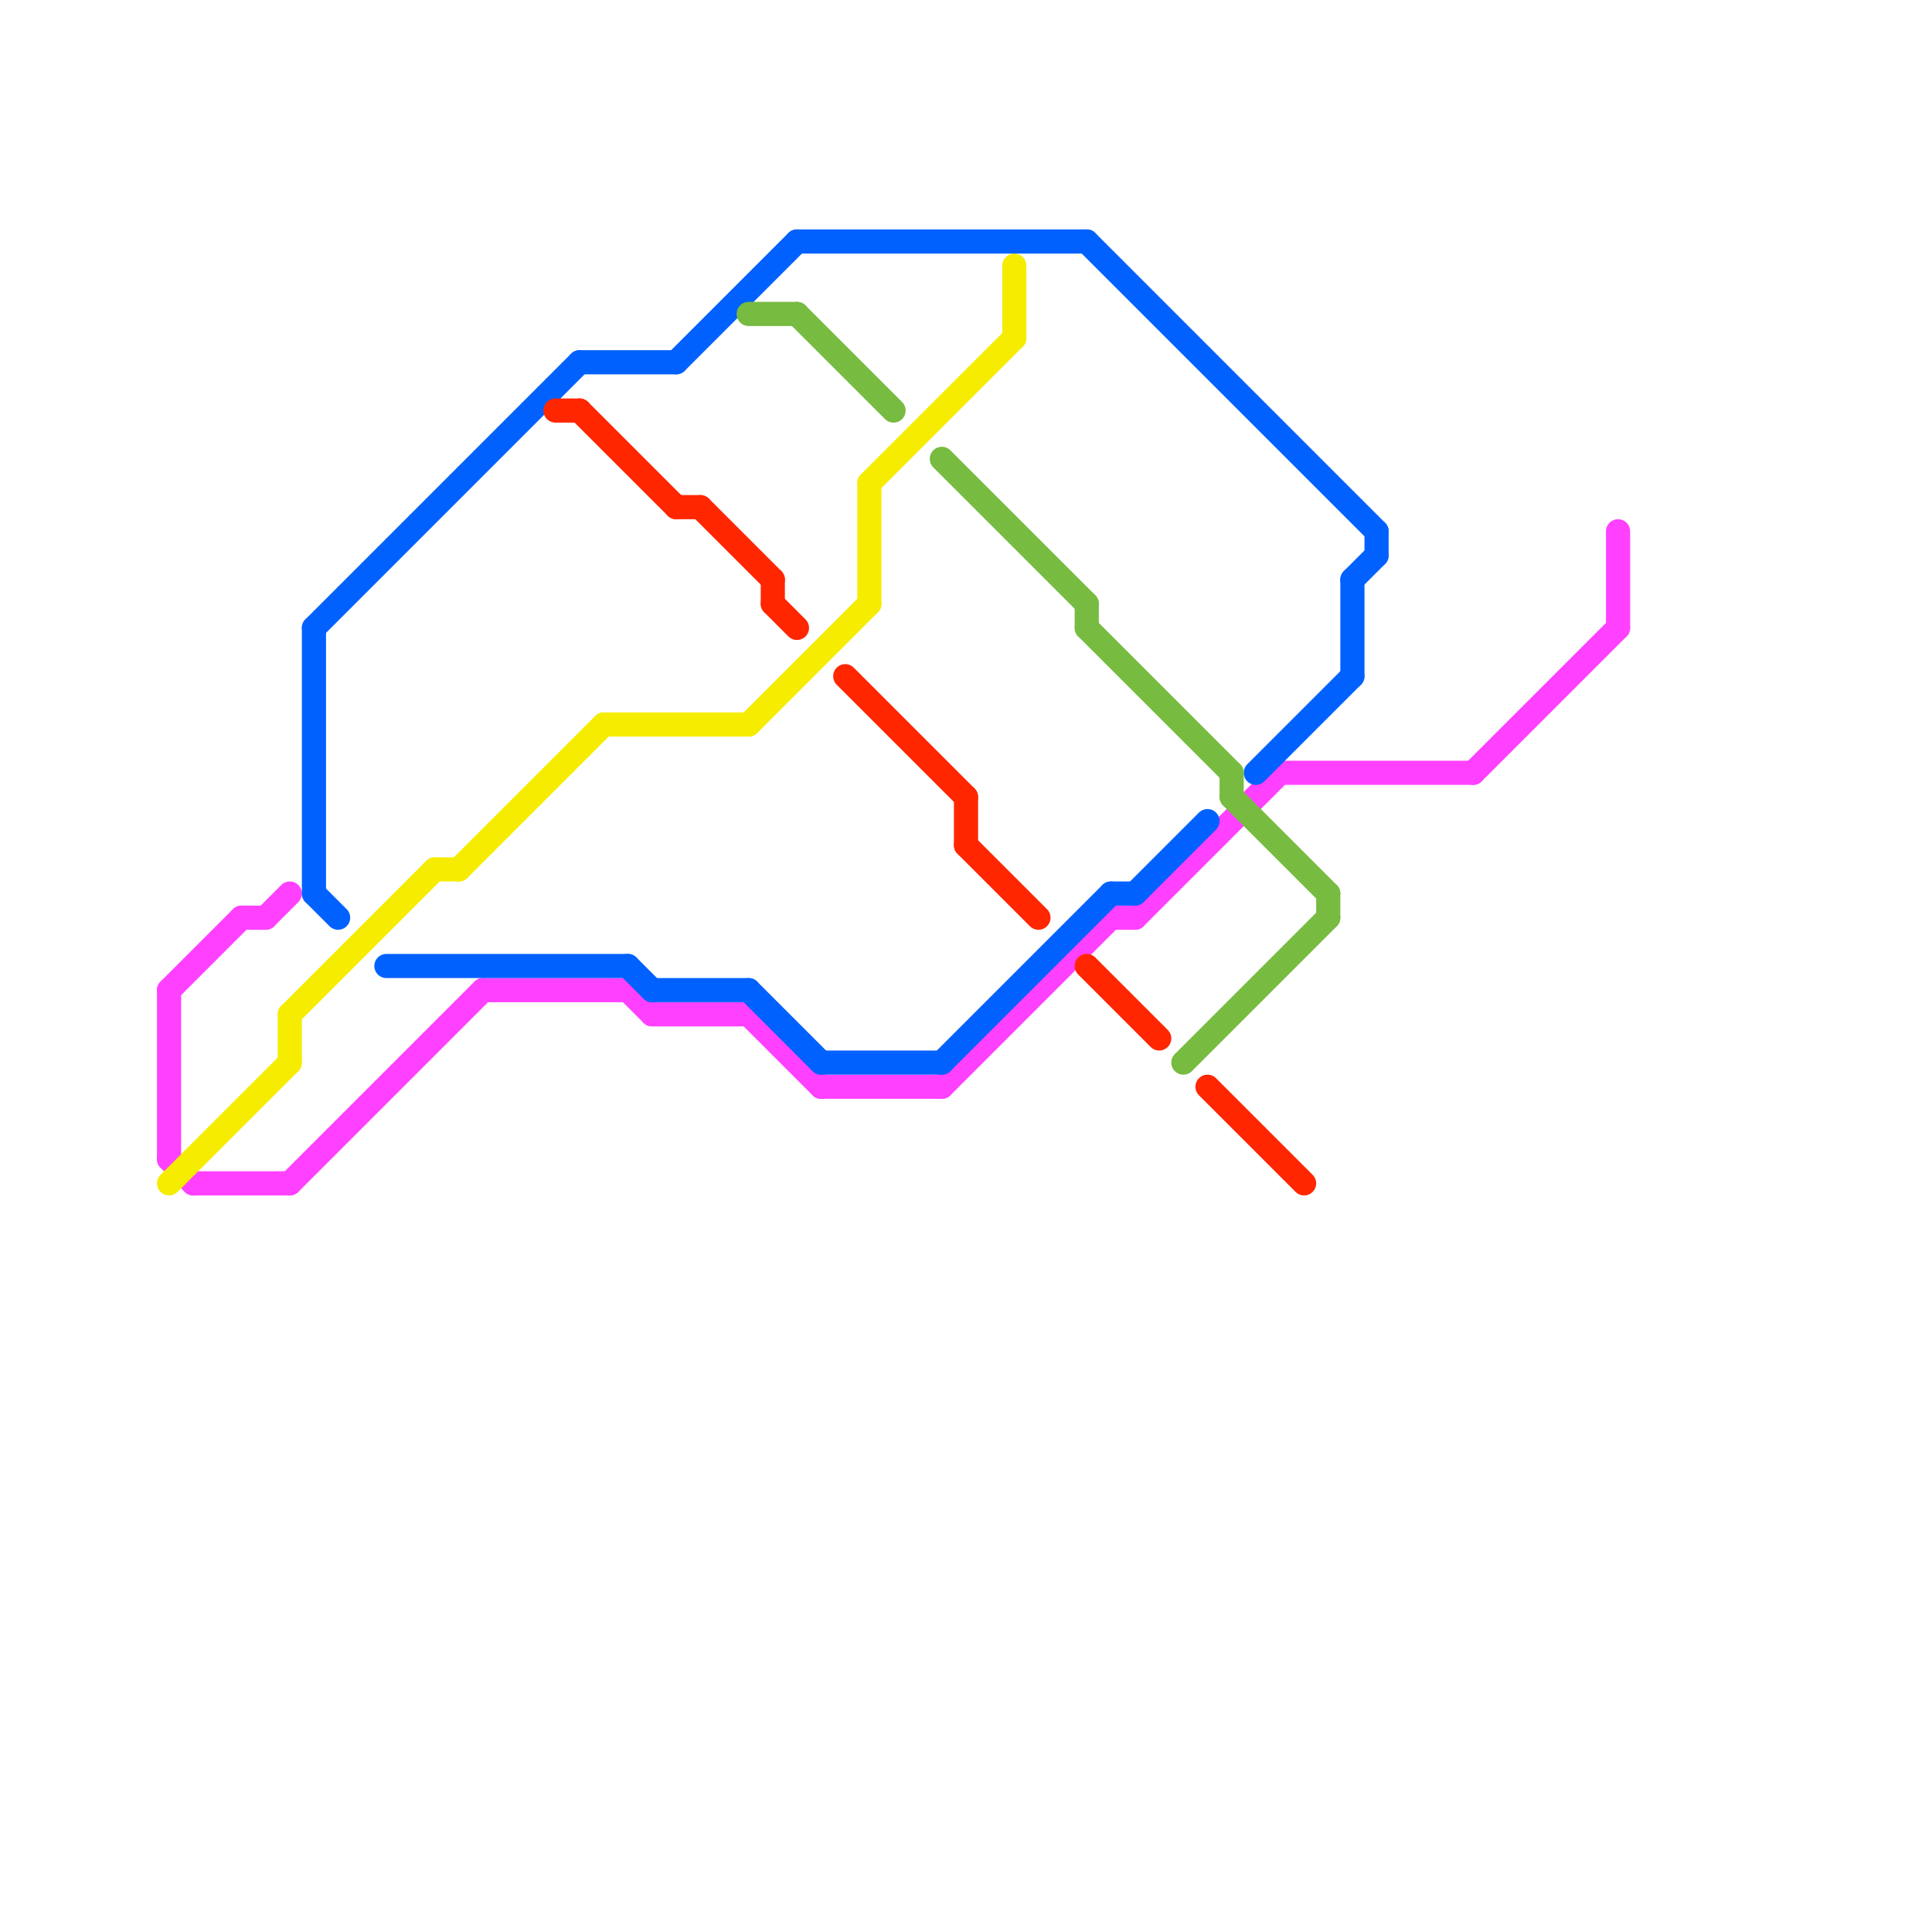 
<svg version="1.1" xmlns="http://www.w3.org/2000/svg" viewBox="0 0 80 80">
<style>text { font: 1px Helvetica; font-weight: 600; white-space: pre; dominant-baseline: central; } line { stroke-width: 1; fill: none; stroke-linecap: round; stroke-linejoin: round; } .c0 { stroke: #ff40ff } .c1 { stroke: #f5ec00 } .c2 { stroke: #0061ff } .c3 { stroke: #ff2600 } .c4 { stroke: #77bb41 }</style><defs><g id="wm-xf"><circle r="1.2" fill="#000"/><circle r="0.9" fill="#fff"/><circle r="0.6" fill="#000"/><circle r="0.3" fill="#fff"/></g><g id="wm"><circle r="0.6" fill="#000"/><circle r="0.3" fill="#fff"/></g></defs><line class="c0" x1="27" y1="42" x2="31" y2="42"/><line class="c0" x1="53" y1="32" x2="61" y2="32"/><line class="c0" x1="47" y1="38" x2="53" y2="32"/><line class="c0" x1="11" y1="38" x2="12" y2="37"/><line class="c0" x1="20" y1="41" x2="26" y2="41"/><line class="c0" x1="7" y1="48" x2="8" y2="49"/><line class="c0" x1="61" y1="32" x2="67" y2="26"/><line class="c0" x1="46" y1="38" x2="47" y2="38"/><line class="c0" x1="7" y1="41" x2="7" y2="48"/><line class="c0" x1="12" y1="49" x2="20" y2="41"/><line class="c0" x1="67" y1="22" x2="67" y2="26"/><line class="c0" x1="7" y1="41" x2="10" y2="38"/><line class="c0" x1="26" y1="41" x2="27" y2="42"/><line class="c0" x1="31" y1="42" x2="34" y2="45"/><line class="c0" x1="39" y1="45" x2="46" y2="38"/><line class="c0" x1="34" y1="45" x2="39" y2="45"/><line class="c0" x1="8" y1="49" x2="12" y2="49"/><line class="c0" x1="10" y1="38" x2="11" y2="38"/><line class="c1" x1="12" y1="42" x2="12" y2="44"/><line class="c1" x1="42" y1="11" x2="42" y2="14"/><line class="c1" x1="7" y1="49" x2="12" y2="44"/><line class="c1" x1="25" y1="30" x2="31" y2="30"/><line class="c1" x1="12" y1="42" x2="18" y2="36"/><line class="c1" x1="36" y1="20" x2="36" y2="25"/><line class="c1" x1="19" y1="36" x2="25" y2="30"/><line class="c1" x1="36" y1="20" x2="42" y2="14"/><line class="c1" x1="18" y1="36" x2="19" y2="36"/><line class="c1" x1="31" y1="30" x2="36" y2="25"/><line class="c2" x1="56" y1="24" x2="56" y2="28"/><line class="c2" x1="47" y1="37" x2="50" y2="34"/><line class="c2" x1="56" y1="24" x2="57" y2="23"/><line class="c2" x1="16" y1="40" x2="26" y2="40"/><line class="c2" x1="45" y1="10" x2="57" y2="22"/><line class="c2" x1="13" y1="26" x2="13" y2="37"/><line class="c2" x1="34" y1="44" x2="39" y2="44"/><line class="c2" x1="27" y1="41" x2="31" y2="41"/><line class="c2" x1="13" y1="37" x2="14" y2="38"/><line class="c2" x1="28" y1="15" x2="33" y2="10"/><line class="c2" x1="13" y1="26" x2="24" y2="15"/><line class="c2" x1="39" y1="44" x2="46" y2="37"/><line class="c2" x1="46" y1="37" x2="47" y2="37"/><line class="c2" x1="24" y1="15" x2="28" y2="15"/><line class="c2" x1="33" y1="10" x2="45" y2="10"/><line class="c2" x1="57" y1="22" x2="57" y2="23"/><line class="c2" x1="52" y1="32" x2="56" y2="28"/><line class="c2" x1="31" y1="41" x2="34" y2="44"/><line class="c2" x1="26" y1="40" x2="27" y2="41"/><line class="c3" x1="45" y1="40" x2="48" y2="43"/><line class="c3" x1="40" y1="35" x2="43" y2="38"/><line class="c3" x1="28" y1="21" x2="29" y2="21"/><line class="c3" x1="40" y1="33" x2="40" y2="35"/><line class="c3" x1="24" y1="17" x2="28" y2="21"/><line class="c3" x1="32" y1="24" x2="32" y2="25"/><line class="c3" x1="35" y1="28" x2="40" y2="33"/><line class="c3" x1="32" y1="25" x2="33" y2="26"/><line class="c3" x1="50" y1="45" x2="54" y2="49"/><line class="c3" x1="23" y1="17" x2="24" y2="17"/><line class="c3" x1="29" y1="21" x2="32" y2="24"/><line class="c4" x1="55" y1="37" x2="55" y2="38"/><line class="c4" x1="39" y1="19" x2="45" y2="25"/><line class="c4" x1="45" y1="26" x2="51" y2="32"/><line class="c4" x1="51" y1="33" x2="55" y2="37"/><line class="c4" x1="31" y1="13" x2="33" y2="13"/><line class="c4" x1="51" y1="32" x2="51" y2="33"/><line class="c4" x1="33" y1="13" x2="37" y2="17"/><line class="c4" x1="45" y1="25" x2="45" y2="26"/><line class="c4" x1="49" y1="44" x2="55" y2="38"/>
</svg>
